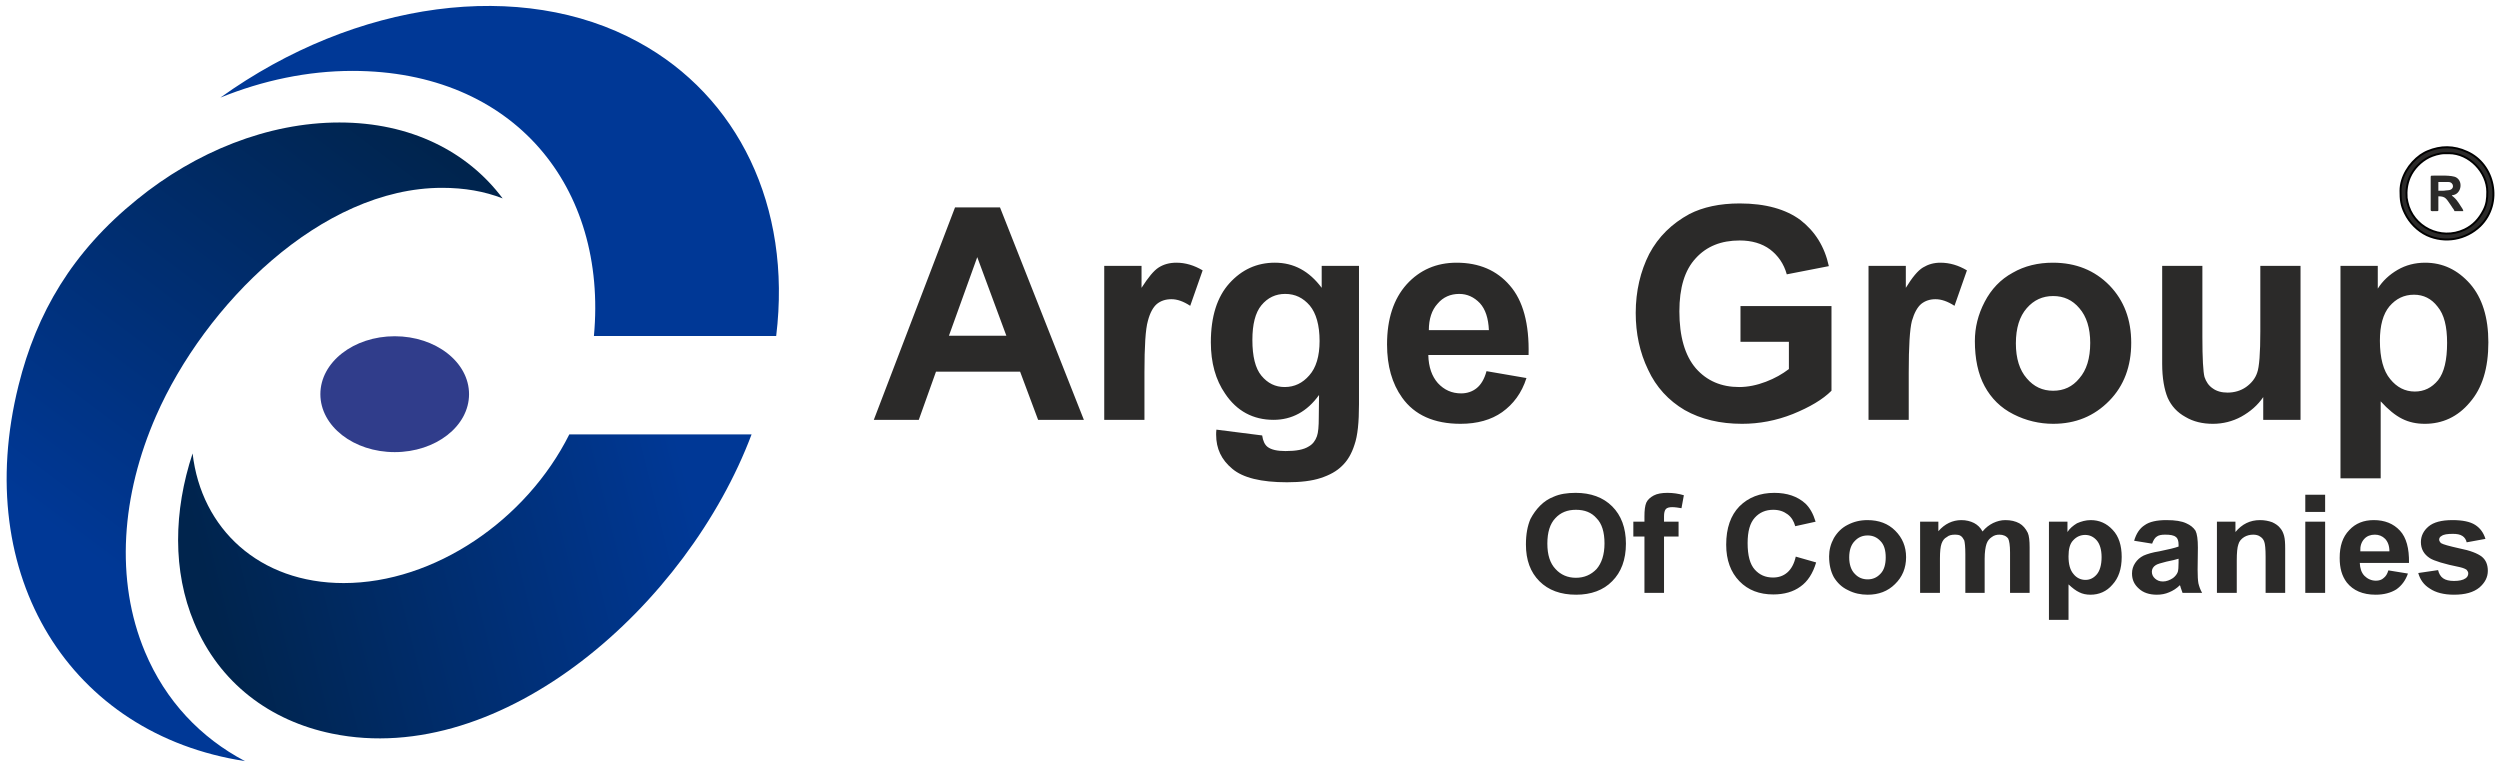 <?xml version="1.0" encoding="UTF-8"?>
<!DOCTYPE svg PUBLIC "-//W3C//DTD SVG 1.1//EN" "http://www.w3.org/Graphics/SVG/1.1/DTD/svg11.dtd">
<!-- Creator: CorelDRAW X8 -->
<svg xmlns="http://www.w3.org/2000/svg" xml:space="preserve" width="94.5mm" height="29mm" version="1.1" style="shape-rendering:geometricPrecision; text-rendering:geometricPrecision; image-rendering:optimizeQuality; fill-rule:evenodd; clip-rule:evenodd"
viewBox="0 0 9450 2900"
 xmlns:xlink="http://www.w3.org/1999/xlink">
 <defs>
  <style type="text/css">
   <![CDATA[
    .str0 {stroke:black;stroke-width:7.5}
    .fil0 {fill:#003896}
    .fil5 {fill:#2B2A29}
    .fil3 {fill:#303D8B}
    .fil4 {fill:#2B2A29;fill-rule:nonzero}
    .fil2 {fill:url(#id0)}
    .fil1 {fill:url(#id1)}
   ]]>
  </style>
  <linearGradient id="id0" gradientUnits="userSpaceOnUse" x1="300.14" y1="2070.39" x2="1519.51" y2="449.24">
   <stop offset="0" style="stop-opacity:1; stop-color:#003896"/>
   <stop offset="1" style="stop-opacity:1; stop-color:#00244D"/>
  </linearGradient>
  <linearGradient id="id1" gradientUnits="userSpaceOnUse" xlink:href="#id0" x1="2622.23" y1="1903.51" x2="820.47" y2="2354.02">
  </linearGradient>
 </defs>
 <g id="Layer_x0020_1">
  <g id="_2873433461696">
   <path class="fil0" d="M2413 159c375,204 581,619 521,1111l-689 0c52,-562 -301,-1002 -913,-1002 -169,0 -339,36 -499,101 513,-368 1140,-451 1580,-210z"/>
   <path class="fil1" d="M728 1714c33,286 253,490 571,490 343,0 691,-238 853,-562l689 0c-242,643 -940,1264 -1586,1131 -234,-48 -426,-191 -521,-419 -82,-195 -78,-422 -6,-640z"/>
   <path class="fil2" d="M1900 750c-69,-27 -145,-40 -229,-40 -457,0 -897,442 -1081,862 -131,299 -156,620 -42,892 78,186 211,325 378,413 -659,-101 -1036,-698 -856,-1420 68,-274 203,-505 448,-703 221,-180 494,-291 765,-291 268,0 484,109 617,287z"/>
   <ellipse class="fil3" cx="1492" cy="1490" rx="281" ry="219"/>
   <path class="fil4" d="M5768 2058c0,-39 6,-70 17,-96 10,-19 22,-36 37,-51 15,-15 32,-26 50,-33 24,-11 53,-15 84,-15 57,0 104,17 138,51 34,34 52,81 52,141 0,61 -18,108 -52,142 -33,34 -80,51 -136,51 -59,0 -105,-17 -139,-51 -34,-34 -51,-80 -51,-139zm81 -3c0,42 10,74 31,96 20,22 46,33 77,33 31,0 57,-11 78,-33 19,-22 30,-54 30,-97 0,-43 -10,-75 -30,-95 -19,-22 -45,-32 -78,-32 -32,0 -58,10 -78,32 -20,21 -30,53 -30,96zm325 -83l42 0 0 -20c0,-23 2,-40 7,-52 5,-11 15,-20 28,-27 13,-7 31,-10 52,-10 21,0 42,3 62,9l-9 49c-12,-2 -24,-4 -35,-4 -11,0 -19,2 -24,7 -5,6 -7,15 -7,28l0 20 55 0 0 56 -55 0 0 213 -74 0 0 -213 -42 0 0 -56zm614 132l77 22c-12,41 -32,72 -59,91 -27,20 -62,30 -103,30 -52,0 -95,-16 -128,-50 -33,-34 -50,-80 -50,-138 0,-63 17,-111 50,-145 34,-34 78,-51 132,-51 48,0 87,13 117,40 17,16 30,39 39,69l-77 17c-5,-18 -14,-34 -29,-45 -15,-11 -32,-17 -54,-17 -29,0 -52,10 -70,30 -18,20 -27,51 -27,96 0,47 9,80 27,100 18,20 40,30 69,30 21,0 39,-6 54,-19 15,-13 26,-33 32,-60zm126 -1c0,-24 6,-47 18,-69 13,-22 30,-39 52,-50 23,-12 47,-18 75,-18 43,0 78,13 105,40 27,27 41,60 41,100 0,41 -14,75 -42,102 -27,27 -62,40 -103,40 -26,0 -51,-5 -74,-17 -24,-11 -41,-28 -54,-49 -12,-22 -18,-48 -18,-79zm76 4c0,26 7,48 21,62 13,14 29,21 49,21 19,0 35,-7 48,-21 14,-14 20,-36 20,-62 0,-27 -6,-48 -20,-62 -13,-14 -29,-21 -48,-21 -20,0 -36,7 -49,21 -14,14 -21,35 -21,62zm268 -135l69 0 0 36c24,-28 54,-42 87,-42 18,0 34,4 48,11 13,7 24,17 32,32 12,-15 26,-25 40,-32 15,-7 30,-11 46,-11 21,0 38,4 53,12 14,8 24,20 32,36 5,11 7,30 7,55l0 172 -74 0 0 -153c0,-27 -3,-44 -7,-52 -7,-10 -19,-15 -33,-15 -10,0 -20,2 -29,9 -9,6 -16,14 -20,26 -4,12 -7,31 -7,56l0 129 -73 0 0 -147c0,-27 -2,-43 -4,-51 -4,-7 -7,-13 -13,-17 -5,-4 -13,-5 -23,-5 -11,0 -22,2 -30,9 -10,5 -16,14 -20,25 -4,11 -6,30 -6,56l0 130 -75 0 0 -269zm487 0l70 0 0 39c8,-13 21,-24 36,-33 16,-7 33,-12 52,-12 32,0 60,12 83,37 23,24 34,59 34,102 0,46 -12,80 -35,105 -22,26 -51,38 -83,38 -16,0 -30,-3 -42,-9 -13,-6 -26,-16 -41,-30l0 134 -74 0 0 -371zm74 131c0,30 6,52 19,67 11,14 27,22 45,22 18,0 32,-8 43,-21 11,-13 18,-35 18,-65 0,-29 -7,-50 -18,-63 -12,-14 -27,-21 -44,-21 -18,0 -33,7 -45,20 -13,13 -18,34 -18,61zm316 -48l-68 -11c8,-27 21,-47 40,-59 18,-13 46,-19 82,-19 34,0 58,4 75,12 16,7 27,16 35,28 6,12 9,33 9,64l-1 83c0,24 1,41 3,52 3,12 7,24 14,36l-74 0c-2,-5 -4,-12 -7,-20 -1,-5 -2,-7 -3,-9 -12,12 -26,21 -41,27 -14,6 -29,9 -46,9 -29,0 -52,-8 -68,-23 -17,-15 -26,-33 -26,-57 0,-15 4,-28 12,-40 8,-12 18,-21 32,-28 14,-6 33,-12 59,-16 35,-7 59,-13 73,-18l0 -7c0,-14 -3,-24 -10,-29 -8,-7 -22,-9 -41,-9 -14,0 -24,2 -31,7 -8,5 -13,14 -18,27zm100 57c-10,3 -25,7 -46,11 -20,5 -34,9 -40,13 -10,6 -15,15 -15,25 0,10 4,19 12,26 8,7 17,11 30,11 13,0 26,-5 38,-13 9,-7 15,-15 18,-23 2,-7 3,-18 3,-36l0 -14zm403 129l-74 0 0 -137c0,-29 -2,-48 -5,-56 -3,-9 -8,-15 -16,-20 -7,-5 -16,-7 -26,-7 -12,0 -24,3 -34,9 -11,7 -19,16 -22,28 -4,11 -6,31 -6,61l0 122 -75 0 0 -269 70 0 0 39c25,-30 55,-45 93,-45 17,0 32,3 46,8 13,6 23,13 30,22 8,9 12,19 15,30 3,11 4,27 4,48l0 167zm76 -306l0 -65 75 0 0 65 -75 0zm0 306l0 -269 75 0 0 269 -75 0zm314 -85l74 12c-9,26 -24,46 -44,60 -21,13 -47,20 -78,20 -49,0 -85,-16 -109,-46 -19,-25 -27,-55 -27,-93 0,-45 11,-79 36,-105 24,-26 55,-38 93,-38 41,0 74,13 99,40 24,26 35,67 34,122l-186 0c1,20 6,37 18,49 11,11 26,18 43,18 11,0 22,-3 29,-10 8,-6 14,-15 18,-29zm4 -72c0,-21 -6,-36 -16,-47 -11,-11 -24,-16 -39,-16 -16,0 -30,5 -40,16 -11,12 -16,27 -15,47l110 0zm109 82l75 -11c3,13 9,24 19,31 10,7 24,10 41,10 19,0 34,-3 44,-10 7,-5 10,-11 10,-19 0,-5 -3,-9 -6,-13 -4,-3 -12,-7 -25,-10 -60,-12 -98,-24 -114,-34 -23,-15 -34,-35 -34,-61 0,-23 10,-43 29,-59 19,-16 49,-24 90,-24 39,0 67,6 86,18 19,12 32,30 39,53l-71 13c-2,-10 -8,-19 -16,-24 -9,-6 -21,-8 -36,-8 -21,0 -35,2 -43,8 -6,3 -9,8 -9,14 0,4 3,9 7,13 8,5 30,11 70,20 41,8 68,19 84,31 16,13 23,31 23,54 0,24 -11,45 -32,63 -22,18 -53,27 -96,27 -38,0 -69,-8 -91,-23 -23,-14 -37,-34 -44,-59z"/>
   <path class="fil4" d="M4097 1587l-173 0 -68 -182 -318 0 -65 182 -170 0 307 -803 170 0 317 803zm-293 -318l-110 -297 -107 297 217 0zm522 318l-152 0 0 -582 141 0 0 83c25,-39 46,-65 65,-77 19,-12 41,-18 67,-18 34,0 67,10 99,29l-47 134c-26,-17 -49,-25 -71,-25 -22,0 -40,6 -55,18 -14,12 -26,33 -34,64 -9,31 -13,96 -13,195l0 179zm272 37l173 22c3,21 10,35 20,43 14,11 37,16 68,16 40,0 69,-5 89,-18 14,-8 24,-21 30,-38 5,-14 7,-37 7,-71l1 -85c-45,63 -103,94 -172,94 -77,0 -139,-33 -183,-99 -36,-52 -54,-117 -54,-194 0,-98 24,-172 70,-223 47,-52 104,-78 172,-78 72,0 130,32 177,95l0 -83 141 0 0 523c0,68 -5,119 -17,153 -11,35 -27,61 -47,80 -20,20 -47,35 -81,46 -33,11 -76,16 -127,16 -98,0 -167,-17 -207,-51 -41,-34 -61,-76 -61,-129 0,-4 0,-11 1,-19zm136 -339c0,62 11,107 34,135 24,29 53,43 88,43 37,0 68,-15 93,-44 26,-29 39,-73 39,-130 0,-60 -13,-105 -37,-134 -25,-29 -55,-44 -93,-44 -36,0 -66,14 -90,43 -23,28 -34,72 -34,131zm885 118l151 26c-18,57 -50,99 -92,129 -41,29 -94,44 -157,44 -100,0 -174,-33 -221,-99 -38,-53 -57,-120 -57,-201 0,-97 25,-172 74,-227 50,-55 113,-82 189,-82 85,0 152,29 201,86 50,57 74,145 71,263l-379 0c1,46 14,81 36,106 24,26 53,39 88,39 23,0 43,-7 59,-20 16,-13 29,-34 37,-64zm9 -155c-2,-45 -13,-79 -34,-102 -22,-23 -48,-35 -78,-35 -33,0 -61,12 -82,37 -22,24 -33,58 -33,100l227 0zm951 44l0 -135 344 0 0 320c-33,33 -82,62 -146,88 -63,25 -127,37 -192,37 -83,0 -155,-17 -217,-52 -61,-36 -108,-87 -138,-152 -32,-66 -47,-138 -47,-215 0,-83 18,-158 51,-223 35,-66 86,-115 152,-151 51,-26 114,-40 190,-40 98,0 175,22 230,63 55,43 91,100 107,174l-159 31c-11,-40 -33,-71 -63,-94 -31,-23 -70,-34 -115,-34 -70,0 -125,22 -166,67 -42,45 -62,112 -62,201 0,95 21,167 62,215 42,48 97,71 164,71 33,0 67,-7 101,-20 34,-13 62,-29 87,-48l0 -103 -183 0zm636 295l-152 0 0 -582 141 0 0 83c24,-39 45,-65 65,-77 20,-12 41,-18 66,-18 35,0 68,10 100,29l-47 134c-26,-17 -50,-25 -72,-25 -21,0 -39,6 -54,18 -14,12 -26,33 -35,64 -8,31 -12,96 -12,195l0 179zm250 -298c0,-51 12,-100 37,-148 25,-48 60,-85 106,-110 45,-26 96,-38 152,-38 87,0 158,29 214,86 55,57 82,129 82,217 0,88 -27,162 -83,219 -57,58 -127,87 -212,87 -52,0 -103,-12 -150,-36 -48,-24 -84,-60 -109,-106 -25,-46 -37,-104 -37,-171zm155 9c0,57 14,101 41,132 27,32 60,47 100,47 40,0 73,-15 99,-47 27,-31 41,-75 41,-134 0,-56 -14,-100 -41,-131 -26,-31 -59,-46 -99,-46 -40,0 -73,15 -100,46 -27,31 -41,75 -41,133zm935 289l0 -86c-21,31 -49,55 -83,74 -33,18 -70,27 -107,27 -39,0 -74,-8 -104,-26 -31,-17 -53,-41 -67,-72 -13,-31 -21,-75 -21,-129l0 -370 152 0 0 269c0,81 3,132 8,151 6,18 16,33 31,43 15,11 34,16 56,16 26,0 50,-7 70,-21 21,-15 35,-33 42,-54 8,-21 12,-74 12,-157l0 -247 152 0 0 582 -141 0zm292 -582l141 0 0 86c18,-29 44,-53 75,-71 31,-18 66,-27 104,-27 67,0 123,27 170,80 46,53 69,127 69,221 0,98 -23,173 -70,227 -46,55 -104,81 -170,81 -32,0 -60,-6 -86,-19 -26,-13 -53,-35 -81,-66l0 291 -152 0 0 -803zm149 283c0,65 13,114 39,145 25,31 56,47 93,47 35,0 64,-14 88,-43 23,-29 34,-76 34,-141 0,-62 -11,-107 -36,-137 -23,-30 -53,-45 -89,-45 -38,0 -68,15 -93,44 -24,29 -36,72 -36,130z"/>
   <path class="fil5 str0" d="M9242 579l15 0c77,0 145,72 145,146 0,27 -2,47 -14,70 -17,33 -39,57 -72,73 -91,43 -196,-11 -216,-104 -1,-5 -2,-11 -3,-16 -2,-27 1,-52 12,-78 14,-32 41,-60 73,-76 15,-7 38,-15 60,-15zm-168 142c0,33 2,55 17,85 17,35 47,66 83,83 68,31 147,17 201,-35 87,-86 55,-234 -50,-280 -50,-23 -99,-23 -149,-2 -10,4 -19,10 -27,15 -42,30 -75,82 -75,134z"/>
   <path class="fil5" d="M9234 721l-17 0 0 -33 38 0c21,0 25,29 0,31 -8,0 -13,2 -21,2zm-46 -52l0 125c0,6 9,4 25,4 3,0 4,-1 4,-4l0 -52c29,0 30,10 50,38 3,6 9,11 11,18l33 0c0,-5 -2,-6 -3,-9 -11,-16 -18,-31 -33,-44 -6,-5 -6,-4 -7,-7 34,-1 45,-50 17,-67 -16,-10 -70,-7 -93,-7 -3,0 -4,2 -4,5z"/>
  </g>
 </g>
</svg>

